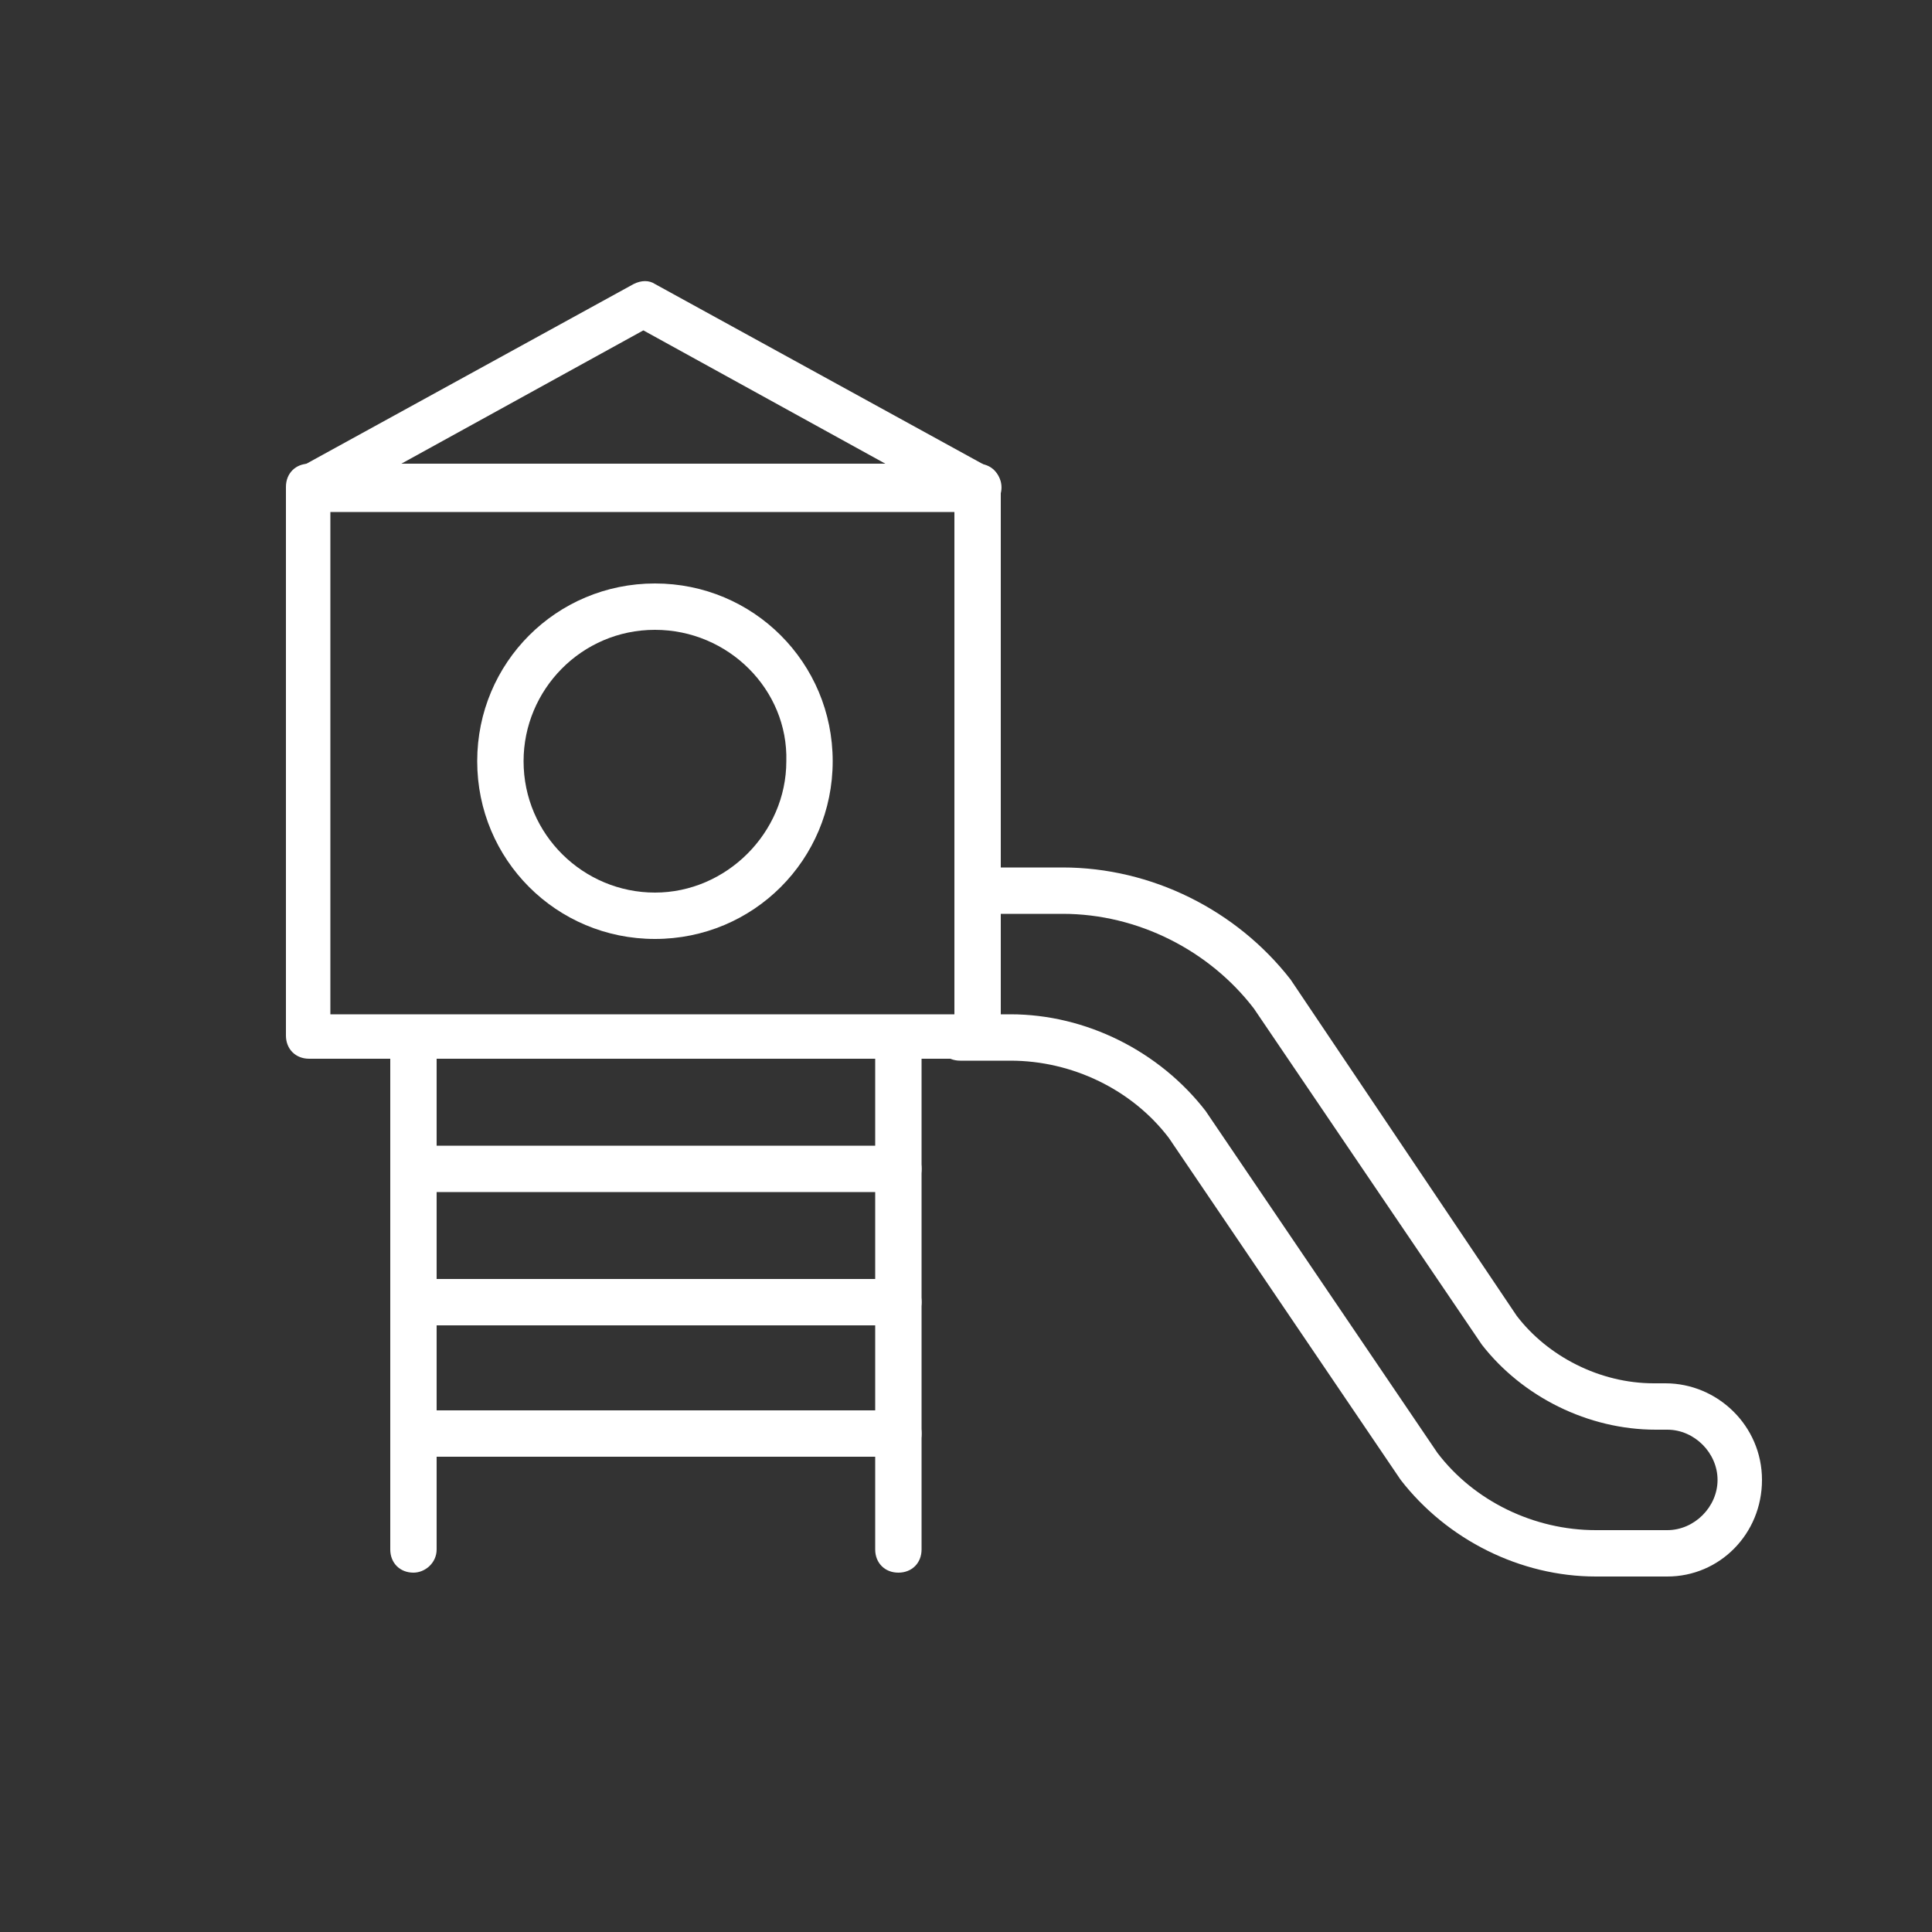 <?xml version="1.0" encoding="utf-8"?>
<!-- Generator: Adobe Illustrator 23.1.1, SVG Export Plug-In . SVG Version: 6.00 Build 0)  -->
<svg version="1.0" id="Layer_1" xmlns="http://www.w3.org/2000/svg" xmlns:xlink="http://www.w3.org/1999/xlink" x="0px" y="0px"
	 viewBox="0 0 100 100" style="enable-background:new 0 0 100 100;" xml:space="preserve">
<rect x="0" y="0" width="100" height="100" fill="#333333" stroke="none"/>
<style type="text/css">
	.st0{fill:#ffffff;}
	.st1{fill:none;stroke:#ffffff;stroke-width:3;stroke-miterlimit:10;}
</style>
<g>
	<g>
		<g>
			<path class="st0" d="M50.6,54.8H16c-0.7,0-1.2-0.5-1.2-1.2V25.2c0-0.7,0.5-1.2,1.2-1.2h34.6c0.7,0,1.2,0.5,1.2,1.2v28.4
				C51.8,54.3,51.2,54.8,50.6,54.8z M17.1,52.5h32.3v-26H17.1V52.5z"/>
		</g>
	</g>
	<g>
		<g>
			<path class="st0" d="M33.9,48.6c-5.1,0-9.2-4.1-9.2-9.2s4.1-9.2,9.2-9.2s9.2,4.1,9.2,9.2S39,48.6,33.9,48.6z M33.9,32.6
				c-3.8,0-6.8,3.1-6.8,6.8c0,3.8,3.1,6.8,6.8,6.8s6.8-3.1,6.8-6.8C40.8,35.7,37.7,32.6,33.9,32.6z"/>
		</g>
	</g>
	<g>
		<g>
			<path class="st0" d="M50.6,26.4c-0.2,0-0.4,0-0.6-0.1l-16.7-9.2l-16.7,9.2c-0.6,0.3-1.3,0.1-1.6-0.5c-0.3-0.6-0.1-1.3,0.5-1.6
				l17.3-9.5c0.4-0.2,0.8-0.2,1.1,0l17.3,9.5c0.6,0.3,0.8,1,0.5,1.6C51.4,26.2,51,26.4,50.6,26.4z"/>
		</g>
	</g>
	<g>
		<g>
			<path class="st0" d="M86.3,81.6h-3.7c-3.9,0-7.7-1.9-10.1-5l-12-17.7c-1.9-2.5-5-4-8.2-4h-2.6c-0.7,0-1.2-0.5-1.2-1.2
				c0-0.7,0.5-1.2,1.2-1.2h2.6c3.9,0,7.7,1.9,10.1,5l12,17.7c1.9,2.5,5,4,8.2,4h3.7c1.4,0,2.6-1.2,2.6-2.6c0-1.4-1.2-2.6-2.6-2.6
				h-0.6c-3.5,0-6.9-1.7-9-4.4L64.9,52.2c-2.3-3-6-4.9-9.9-4.9h-4.2c-0.7,0-1.2-0.5-1.2-1.2c0-0.7,0.5-1.2,1.2-1.2h4.2
				c4.6,0,9,2.2,11.8,5.8l11.7,17.4c1.6,2.1,4.3,3.5,7.1,3.5h0.6c2.7,0,5,2.2,5,5C91.2,79.4,89,81.6,86.3,81.6z"/>
		</g>
	</g>
	<g>
		<g>
			<path class="st0" d="M21.4,81.4c-0.7,0-1.2-0.5-1.2-1.2v-26c0-0.7,0.5-1.2,1.2-1.2c0.7,0,1.2,0.5,1.2,1.2v26
				C22.6,80.9,22,81.4,21.4,81.4z"/>
		</g>
	</g>
	<g>
		<g>
			<path class="st0" d="M46.5,81.4c-0.7,0-1.2-0.5-1.2-1.2v-26c0-0.7,0.5-1.2,1.2-1.2c0.7,0,1.2,0.5,1.2,1.2v26
				C47.7,80.9,47.2,81.4,46.5,81.4z"/>
		</g>
	</g>
	<g>
		<g>
			<path class="st0" d="M46.5,61.7H22c-0.7,0-1.2-0.5-1.2-1.2c0-0.7,0.5-1.2,1.2-1.2h24.5c0.7,0,1.2,0.5,1.2,1.2
				C47.7,61.2,47.2,61.7,46.5,61.7z"/>
		</g>
	</g>
	<g>
		<g>
			<path class="st0" d="M46.5,68.6H22c-0.7,0-1.2-0.5-1.2-1.2c0-0.7,0.5-1.2,1.2-1.2h24.5c0.7,0,1.2,0.5,1.2,1.2
				C47.7,68,47.2,68.6,46.5,68.6z"/>
		</g>
	</g>
	<g>
		<g>
			<path class="st0" d="M46.5,75.4H22c-0.7,0-1.2-0.5-1.2-1.2c0-0.7,0.5-1.2,1.2-1.2h24.5c0.7,0,1.2,0.5,1.2,1.2
				C47.7,74.9,47.2,75.4,46.5,75.4z"/>
		</g>
	</g>
</g>
</svg>
